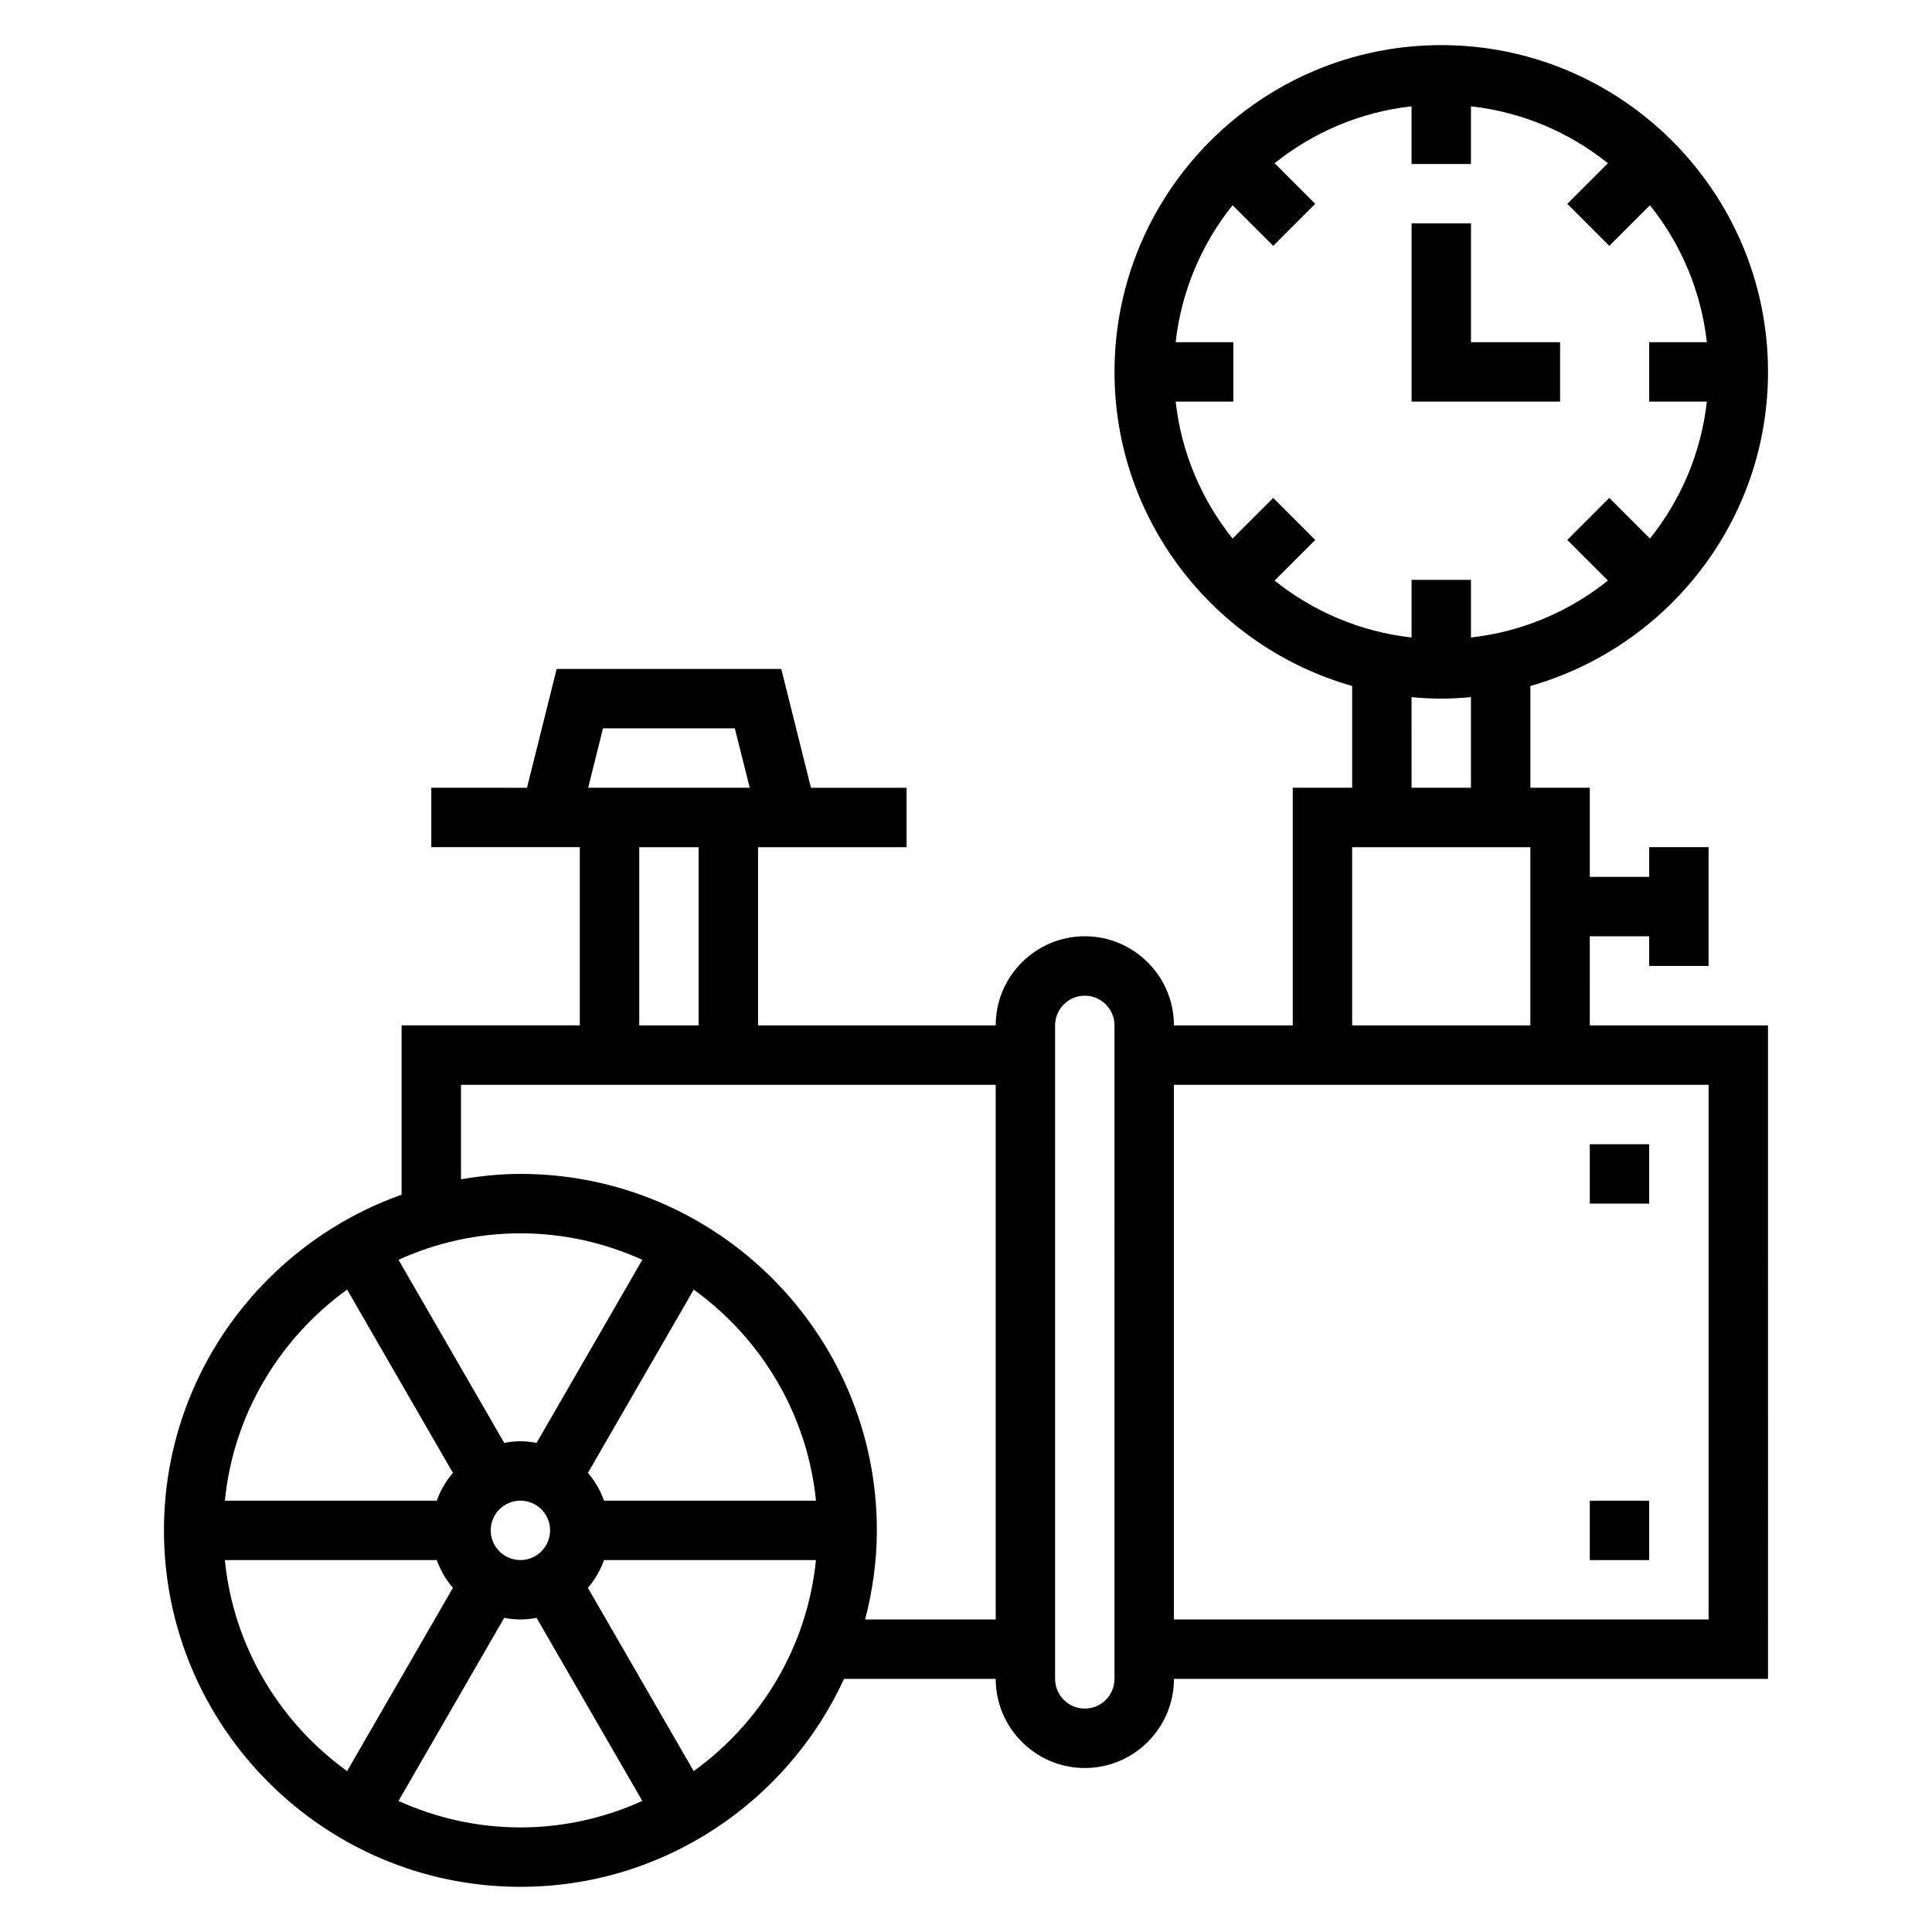 <?xml version="1.0" encoding="UTF-8"?>
<!-- Uploaded to: ICON Repo, www.iconrepo.com, Generator: ICON Repo Mixer Tools -->
<svg fill="#000000" width="800px" height="800px" version="1.1" viewBox="144 144 512 512" xmlns="http://www.w3.org/2000/svg">
 <g>
  <path d="m565.31 392.12h15.742v7.871h15.742v-31.488h-15.742v7.871h-15.742v-23.617h-15.742v-26.969c36.289-10.312 62.977-43.684 62.977-83.238 0-47.742-38.848-86.594-86.594-86.594-47.746 0.004-86.594 38.852-86.594 86.598 0 39.551 26.688 72.918 62.977 83.238v26.969h-15.742v62.977h-31.488c0-13.02-10.598-23.617-23.617-23.617s-23.617 10.598-23.617 23.617h-62.977v-47.23h39.359v-15.742h-25.34l-7.863-31.488h-59.527l-7.863 31.488-25.359-0.004v15.742h39.359v47.23h-47.23v44.871c-36.629 13.016-62.977 47.922-62.977 88.957 0 52.09 42.375 94.465 94.465 94.465 38.031 0 70.801-22.641 85.766-55.105h40.188c0 13.02 10.598 23.617 23.617 23.617s23.617-10.598 23.617-23.617h157.44l-0.004-173.18h-47.23zm-83.895-116.16-10.77 10.77c-8.156-10.195-13.562-22.656-15.082-36.297l15.281-0.004v-15.742h-15.281c1.52-13.641 6.926-26.105 15.082-36.297l10.77 10.77 11.133-11.133-10.77-10.77c10.195-8.156 22.656-13.562 36.297-15.082v15.277h15.742l0.004-15.277c13.641 1.52 26.105 6.926 36.297 15.082l-10.77 10.77 11.133 11.133 10.77-10.77c8.156 10.195 13.562 22.656 15.082 36.297h-15.281v15.742h15.281c-1.52 13.641-6.926 26.105-15.082 36.297l-10.77-10.77-11.133 11.133 10.77 10.77c-10.195 8.156-22.656 13.562-36.297 15.082v-15.277h-15.742v15.281c-13.641-1.52-26.105-6.926-36.297-15.082l10.77-10.77zm36.66 52.789c2.598 0.234 5.211 0.398 7.871 0.398 2.66 0 5.273-0.164 7.871-0.402l0.004 24.02h-15.742zm-15.742 39.762h47.23v47.23h-47.23zm-198.53-31.488h34.938l3.945 15.742h-42.816zm9.598 31.488h15.742v47.23h-15.742zm-9.32 173.18c-0.977-2.731-2.434-5.203-4.273-7.367l28.039-48.562c17.812 12.863 30.094 32.922 32.395 55.93zm-30.039 7.871c0-4.336 3.527-7.871 7.871-7.871s7.871 3.535 7.871 7.871c0 4.336-3.527 7.871-7.871 7.871s-7.871-3.531-7.871-7.871zm12.16-23.184c-1.391-0.258-2.816-0.434-4.289-0.434-1.473 0-2.898 0.172-4.289 0.434l-28.016-48.523c9.871-4.461 20.789-7.012 32.305-7.012s22.434 2.551 32.309 7.016zm-50.215-40.617 28.039 48.562c-1.852 2.164-3.297 4.637-4.273 7.367h-56.16c2.293-23.012 14.582-43.066 32.395-55.93zm-32.395 71.672h56.16c0.977 2.731 2.426 5.203 4.273 7.367l-28.039 48.562c-17.812-12.859-30.102-32.918-32.395-55.93zm46.016 63.836 28.016-48.523c1.391 0.262 2.816 0.434 4.289 0.434 1.473 0 2.898-0.172 4.289-0.434l28.016 48.523c-9.871 4.465-20.789 7.016-32.305 7.016s-22.434-2.551-32.305-7.016zm78.23-7.902-28.039-48.562c1.852-2.164 3.297-4.637 4.273-7.367h56.16c-2.293 23.008-14.582 43.066-32.395 55.93zm45.43-40.188c1.961-7.566 3.109-15.453 3.109-23.617 0-52.09-42.375-94.465-94.465-94.465-5.375 0-10.613 0.559-15.742 1.426v-25.039h141.7v141.7zm66.086 15.742c0 4.336-3.527 7.871-7.871 7.871s-7.871-3.535-7.871-7.871l-0.004-173.18c0-4.336 3.527-7.871 7.871-7.871s7.871 3.535 7.871 7.871zm157.44-15.742h-141.7v-141.7h141.7z"/>
  <path d="m557.44 234.69h-23.613v-31.488h-15.746v47.23h39.359z"/>
  <path d="m565.31 447.23h15.742v15.742h-15.742z"/>
  <path d="m565.31 541.7h15.742v15.742h-15.742z"/>
 </g>
</svg>